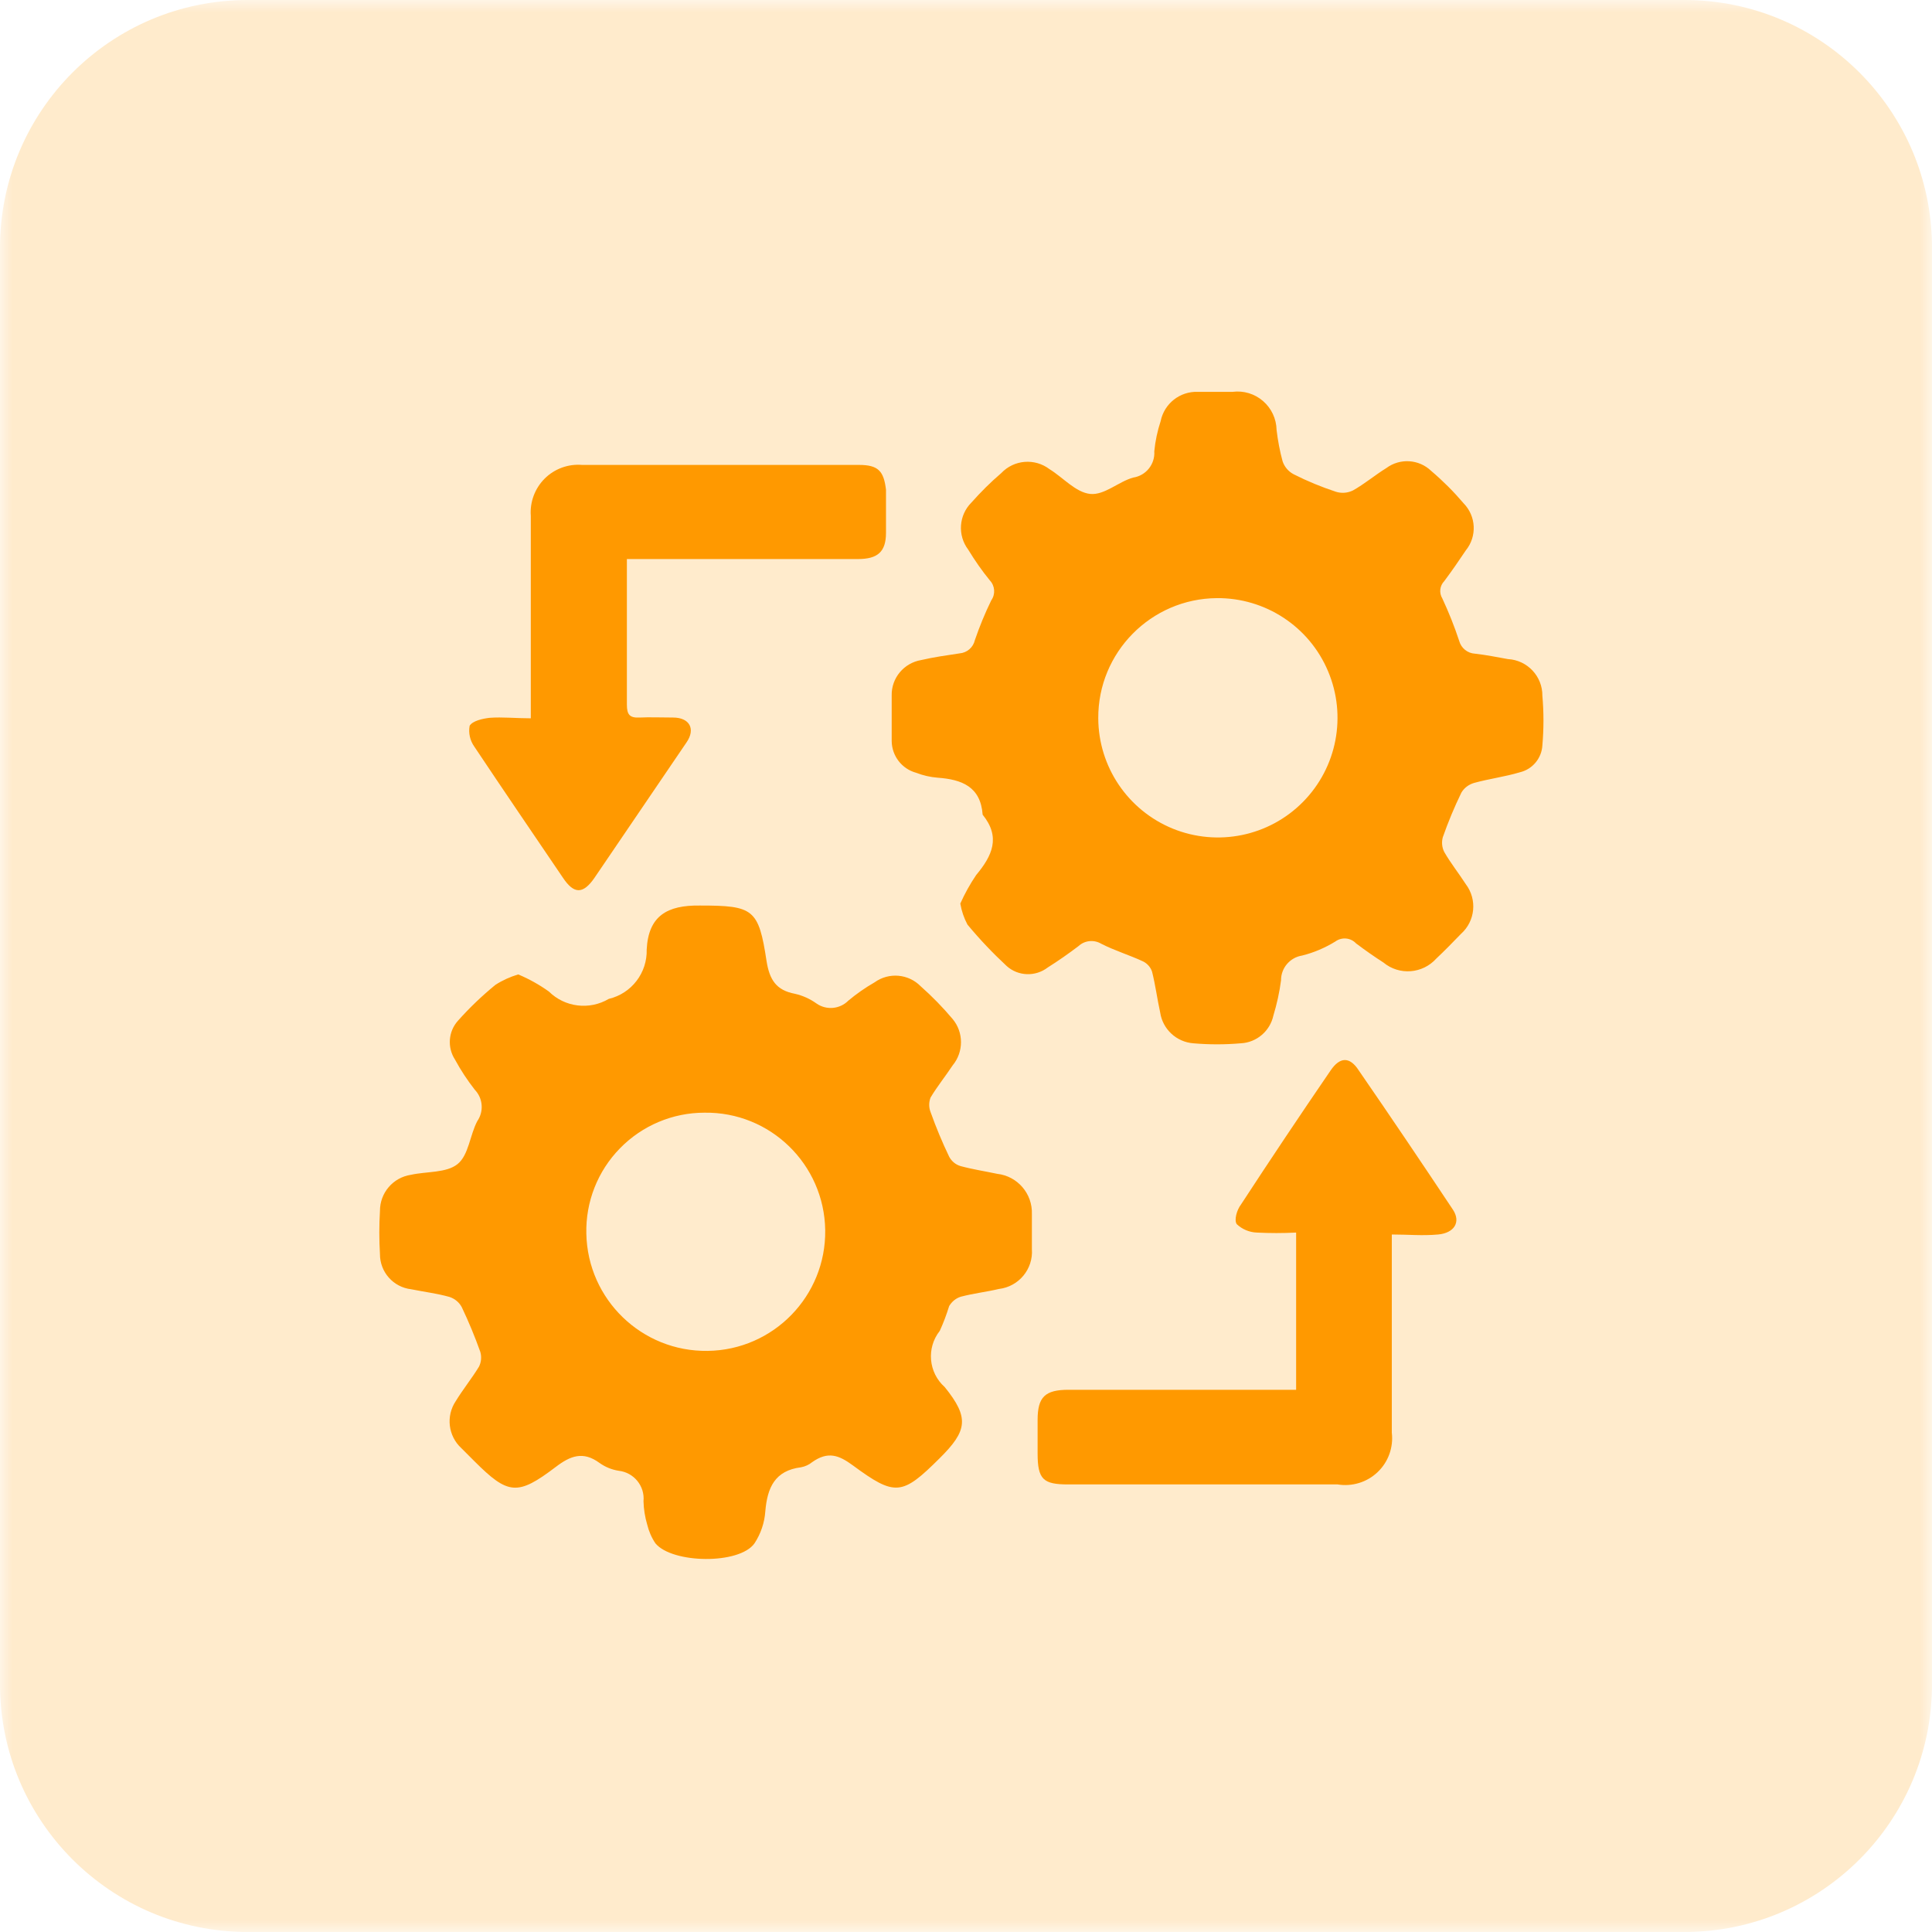 <?xml version="1.0" encoding="UTF-8"?>
<svg xmlns="http://www.w3.org/2000/svg" xmlns:xlink="http://www.w3.org/1999/xlink" width="78px" height="78px" viewBox="0 0 78 78" version="1.1">
<defs>
<filter id="alpha" filterUnits="objectBoundingBox" x="0%" y="0%" width="100%" height="100%">
  <feColorMatrix type="matrix" in="SourceGraphic" values="0 0 0 0 1 0 0 0 0 1 0 0 0 0 1 0 0 0 1 0"/>
</filter>
<mask id="mask0">
  <g filter="url(#alpha)">
<rect x="0" y="0" width="78" height="78" style="fill:rgb(0%,0%,0%);fill-opacity:0.502;stroke:none;"/>
  </g>
</mask>
<clipPath id="clip1">
  <rect x="0" y="0" width="78" height="78"/>
</clipPath>
<g id="surface5" clip-path="url(#clip1)">
<path style=" stroke:none;fill-rule:nonzero;fill:rgb(100%,60%,0%);fill-opacity:0.4;" d="M 10 0 L 68 0 C 73.523 0 78 4.477 78 10 L 78 68 C 78 73.523 73.523 78 68 78 L 10 78 C 4.477 78 0 73.523 0 68 L 0 10 C 0 4.477 4.477 0 10 0 Z M 10 0 "/>
</g>
</defs>
<g id="surface1">
<use xlink:href="#surface5" mask="url(#mask0)"/>
<path style=" stroke:none;fill-rule:nonzero;fill:rgb(100%,60%,0%);fill-opacity:1;" d="M 38.77 36.48 C 38.949 36.078 39.164 35.691 39.41 35.328 C 40.059 34.551 40.41 33.801 39.672 32.891 C 39.59 31.75 38.82 31.469 37.859 31.398 C 37.562 31.375 37.27 31.309 36.988 31.199 C 36.41 31.043 36.008 30.52 36 29.922 C 36 29.309 36 28.691 36 28.078 C 35.984 27.375 36.492 26.766 37.191 26.648 C 37.699 26.531 38.191 26.461 38.738 26.379 C 39.043 26.355 39.293 26.137 39.359 25.84 C 39.547 25.293 39.766 24.758 40.02 24.238 C 40.195 23.992 40.172 23.652 39.961 23.43 C 39.641 23.039 39.352 22.621 39.09 22.191 C 38.652 21.613 38.707 20.801 39.219 20.289 C 39.594 19.867 39.992 19.469 40.422 19.102 C 40.934 18.559 41.773 18.488 42.371 18.941 C 42.922 19.281 43.43 19.879 44.012 19.941 C 44.59 20 45.148 19.449 45.75 19.281 C 46.266 19.203 46.637 18.742 46.602 18.219 C 46.641 17.805 46.73 17.395 46.859 17 C 47.004 16.293 47.637 15.793 48.359 15.82 L 49.762 15.82 C 50.207 15.762 50.656 15.898 50.992 16.191 C 51.332 16.484 51.531 16.91 51.539 17.359 C 51.59 17.785 51.668 18.207 51.781 18.621 C 51.855 18.848 52.02 19.039 52.23 19.148 C 52.777 19.426 53.348 19.66 53.93 19.852 C 54.156 19.926 54.406 19.906 54.621 19.801 C 55.09 19.539 55.512 19.18 55.969 18.898 C 56.52 18.488 57.285 18.535 57.781 19.012 C 58.25 19.41 58.688 19.848 59.09 20.32 C 59.598 20.84 59.637 21.656 59.18 22.219 C 58.898 22.641 58.609 23.059 58.309 23.461 C 58.125 23.648 58.094 23.938 58.23 24.16 C 58.488 24.715 58.719 25.289 58.91 25.871 C 58.988 26.164 59.246 26.375 59.551 26.391 C 60 26.441 60.441 26.531 60.879 26.609 C 61.664 26.652 62.277 27.305 62.27 28.09 C 62.328 28.754 62.328 29.426 62.27 30.09 C 62.242 30.613 61.871 31.059 61.359 31.18 C 60.762 31.359 60.121 31.441 59.512 31.609 C 59.297 31.672 59.113 31.809 59 32 C 58.715 32.586 58.465 33.188 58.25 33.801 C 58.195 34 58.215 34.215 58.309 34.398 C 58.57 34.852 58.898 35.262 59.18 35.699 C 59.645 36.316 59.562 37.184 58.988 37.699 C 58.648 38.051 58.309 38.398 57.988 38.699 C 57.434 39.316 56.492 39.391 55.852 38.859 C 55.48 38.621 55.109 38.359 54.75 38.09 C 54.531 37.855 54.172 37.82 53.91 38.012 C 53.496 38.266 53.043 38.461 52.57 38.578 C 52.078 38.656 51.715 39.082 51.719 39.578 C 51.656 40.062 51.551 40.535 51.41 41 C 51.273 41.629 50.734 42.09 50.09 42.121 C 49.453 42.176 48.816 42.176 48.18 42.121 C 47.5 42.07 46.941 41.555 46.84 40.879 C 46.719 40.328 46.648 39.77 46.512 39.23 C 46.453 39.051 46.324 38.906 46.16 38.82 C 45.602 38.559 45 38.379 44.461 38.102 C 44.164 37.926 43.789 37.965 43.539 38.199 C 43.141 38.5 42.73 38.789 42.301 39.059 C 41.805 39.441 41.105 39.418 40.641 39 C 40.078 38.477 39.551 37.922 39.059 37.328 C 38.918 37.062 38.82 36.777 38.77 36.48 Z M 44.34 29 C 44.348 30.957 45.535 32.711 47.344 33.453 C 49.156 34.191 51.234 33.766 52.605 32.375 C 53.98 30.984 54.379 28.898 53.617 27.098 C 52.859 25.297 51.086 24.133 49.129 24.148 C 46.469 24.168 44.324 26.34 44.34 29 Z M 44.34 29 "/>
<path style=" stroke:none;fill-rule:nonzero;fill:rgb(100%,60%,0%);fill-opacity:1;" d="M 20.922 39.34 C 21.359 39.523 21.773 39.754 22.16 40.031 C 22.805 40.668 23.797 40.789 24.578 40.328 C 25.5 40.109 26.137 39.273 26.109 38.328 C 26.18 36.98 26.93 36.539 28.262 36.559 C 30.422 36.559 30.629 36.699 30.949 38.809 C 31.07 39.559 31.34 39.98 32.09 40.121 C 32.402 40.191 32.699 40.324 32.961 40.512 C 33.359 40.793 33.906 40.746 34.25 40.398 C 34.582 40.121 34.934 39.875 35.309 39.66 C 35.883 39.246 36.676 39.312 37.172 39.82 C 37.633 40.227 38.062 40.668 38.461 41.141 C 38.91 41.68 38.91 42.469 38.461 43.012 C 38.172 43.449 37.84 43.859 37.57 44.309 C 37.496 44.5 37.496 44.711 37.57 44.898 C 37.789 45.512 38.039 46.113 38.32 46.699 C 38.418 46.883 38.582 47.02 38.781 47.078 C 39.27 47.211 39.781 47.289 40.262 47.391 C 41.082 47.484 41.691 48.195 41.66 49.02 C 41.66 49.492 41.66 49.965 41.66 50.43 C 41.719 51.234 41.133 51.945 40.328 52.039 C 39.82 52.16 39.328 52.211 38.789 52.352 C 38.59 52.414 38.426 52.551 38.32 52.73 C 38.215 53.07 38.09 53.406 37.941 53.73 C 37.395 54.422 37.484 55.414 38.141 56 C 39.141 57.238 39.059 57.762 37.93 58.879 C 36.422 60.379 36.141 60.422 34.43 59.16 C 33.871 58.75 33.43 58.578 32.789 59.031 C 32.66 59.137 32.504 59.207 32.34 59.238 C 31.281 59.371 30.98 60.059 30.898 61.012 C 30.867 61.473 30.715 61.922 30.461 62.309 C 29.852 63.172 27.141 63.129 26.461 62.309 C 26.305 62.078 26.195 61.82 26.129 61.551 C 26.039 61.246 25.988 60.93 25.98 60.609 C 26.039 59.996 25.594 59.449 24.98 59.379 C 24.699 59.336 24.434 59.227 24.199 59.059 C 23.539 58.578 23.031 58.77 22.43 59.23 C 20.891 60.398 20.512 60.352 19.148 58.988 L 18.629 58.469 C 18.094 57.98 17.996 57.172 18.398 56.57 C 18.691 56.09 19.051 55.648 19.34 55.172 C 19.43 54.988 19.449 54.777 19.391 54.578 C 19.172 53.965 18.922 53.359 18.641 52.77 C 18.535 52.574 18.355 52.426 18.141 52.359 C 17.641 52.219 17.141 52.16 16.602 52.051 C 15.879 51.969 15.336 51.355 15.34 50.629 C 15.305 50.051 15.305 49.469 15.34 48.891 C 15.336 48.16 15.867 47.539 16.59 47.43 C 17.23 47.289 18.02 47.359 18.469 47 C 18.922 46.641 18.969 45.828 19.27 45.262 C 19.539 44.871 19.5 44.344 19.172 44 C 18.871 43.617 18.602 43.207 18.371 42.781 C 18.051 42.289 18.098 41.645 18.488 41.211 C 18.953 40.688 19.461 40.203 20 39.762 C 20.285 39.578 20.594 39.438 20.922 39.34 Z M 28.441 44.922 C 27.156 44.922 25.926 45.441 25.027 46.363 C 24.129 47.281 23.641 48.523 23.672 49.809 C 23.727 52.465 25.914 54.578 28.57 54.539 C 31.227 54.504 33.352 52.32 33.316 49.664 C 33.277 47.008 31.098 44.883 28.441 44.922 Z M 28.441 44.922 "/>
<path style=" stroke:none;fill-rule:nonzero;fill:rgb(100%,60%,0%);fill-opacity:1;" d="M 52.328 49.762 C 51.801 49.789 51.27 49.789 50.738 49.762 C 50.438 49.75 50.148 49.629 49.93 49.422 C 49.82 49.262 49.93 48.852 50.102 48.629 C 51.285 46.816 52.492 45.012 53.719 43.219 C 54.09 42.672 54.488 42.641 54.859 43.219 C 56.141 45.078 57.41 46.961 58.66 48.84 C 58.988 49.34 58.711 49.781 58.059 49.84 C 57.41 49.898 56.871 49.84 56.191 49.84 L 56.191 57.84 C 56.262 58.43 56.051 59.023 55.617 59.434 C 55.188 59.844 54.586 60.027 54 59.93 L 43.121 59.93 C 42.121 59.93 41.891 59.73 41.891 58.68 L 41.891 57.328 C 41.891 56.398 42.191 56.109 43.141 56.109 L 52.328 56.109 Z M 52.328 49.762 "/>
<path style=" stroke:none;fill-rule:nonzero;fill:rgb(100%,60%,0%);fill-opacity:1;" d="M 21.43 29 L 21.43 20.828 C 21.387 20.27 21.594 19.719 21.988 19.324 C 22.387 18.926 22.941 18.723 23.5 18.77 L 34.68 18.77 C 35.461 18.77 35.68 19.02 35.77 19.77 C 35.77 20.352 35.77 20.93 35.77 21.512 C 35.77 22.281 35.43 22.57 34.641 22.57 C 31.738 22.57 28.84 22.57 25.941 22.57 L 25.309 22.57 C 25.309 22.738 25.309 22.84 25.309 22.949 C 25.309 24.789 25.309 26.621 25.309 28.449 C 25.309 28.852 25.422 28.988 25.82 28.969 C 26.219 28.949 26.719 28.969 27.172 28.969 C 27.84 28.969 28.09 29.43 27.719 29.969 C 26.473 31.805 25.234 33.625 24 35.441 C 23.539 36.109 23.172 36.102 22.73 35.441 C 21.531 33.672 20.328 31.91 19.148 30.141 C 18.977 29.898 18.906 29.594 18.961 29.301 C 19.078 29.102 19.488 29.012 19.77 28.98 C 20.289 28.941 20.82 29 21.43 29 Z M 21.43 29 "/>
</g>
</svg>
